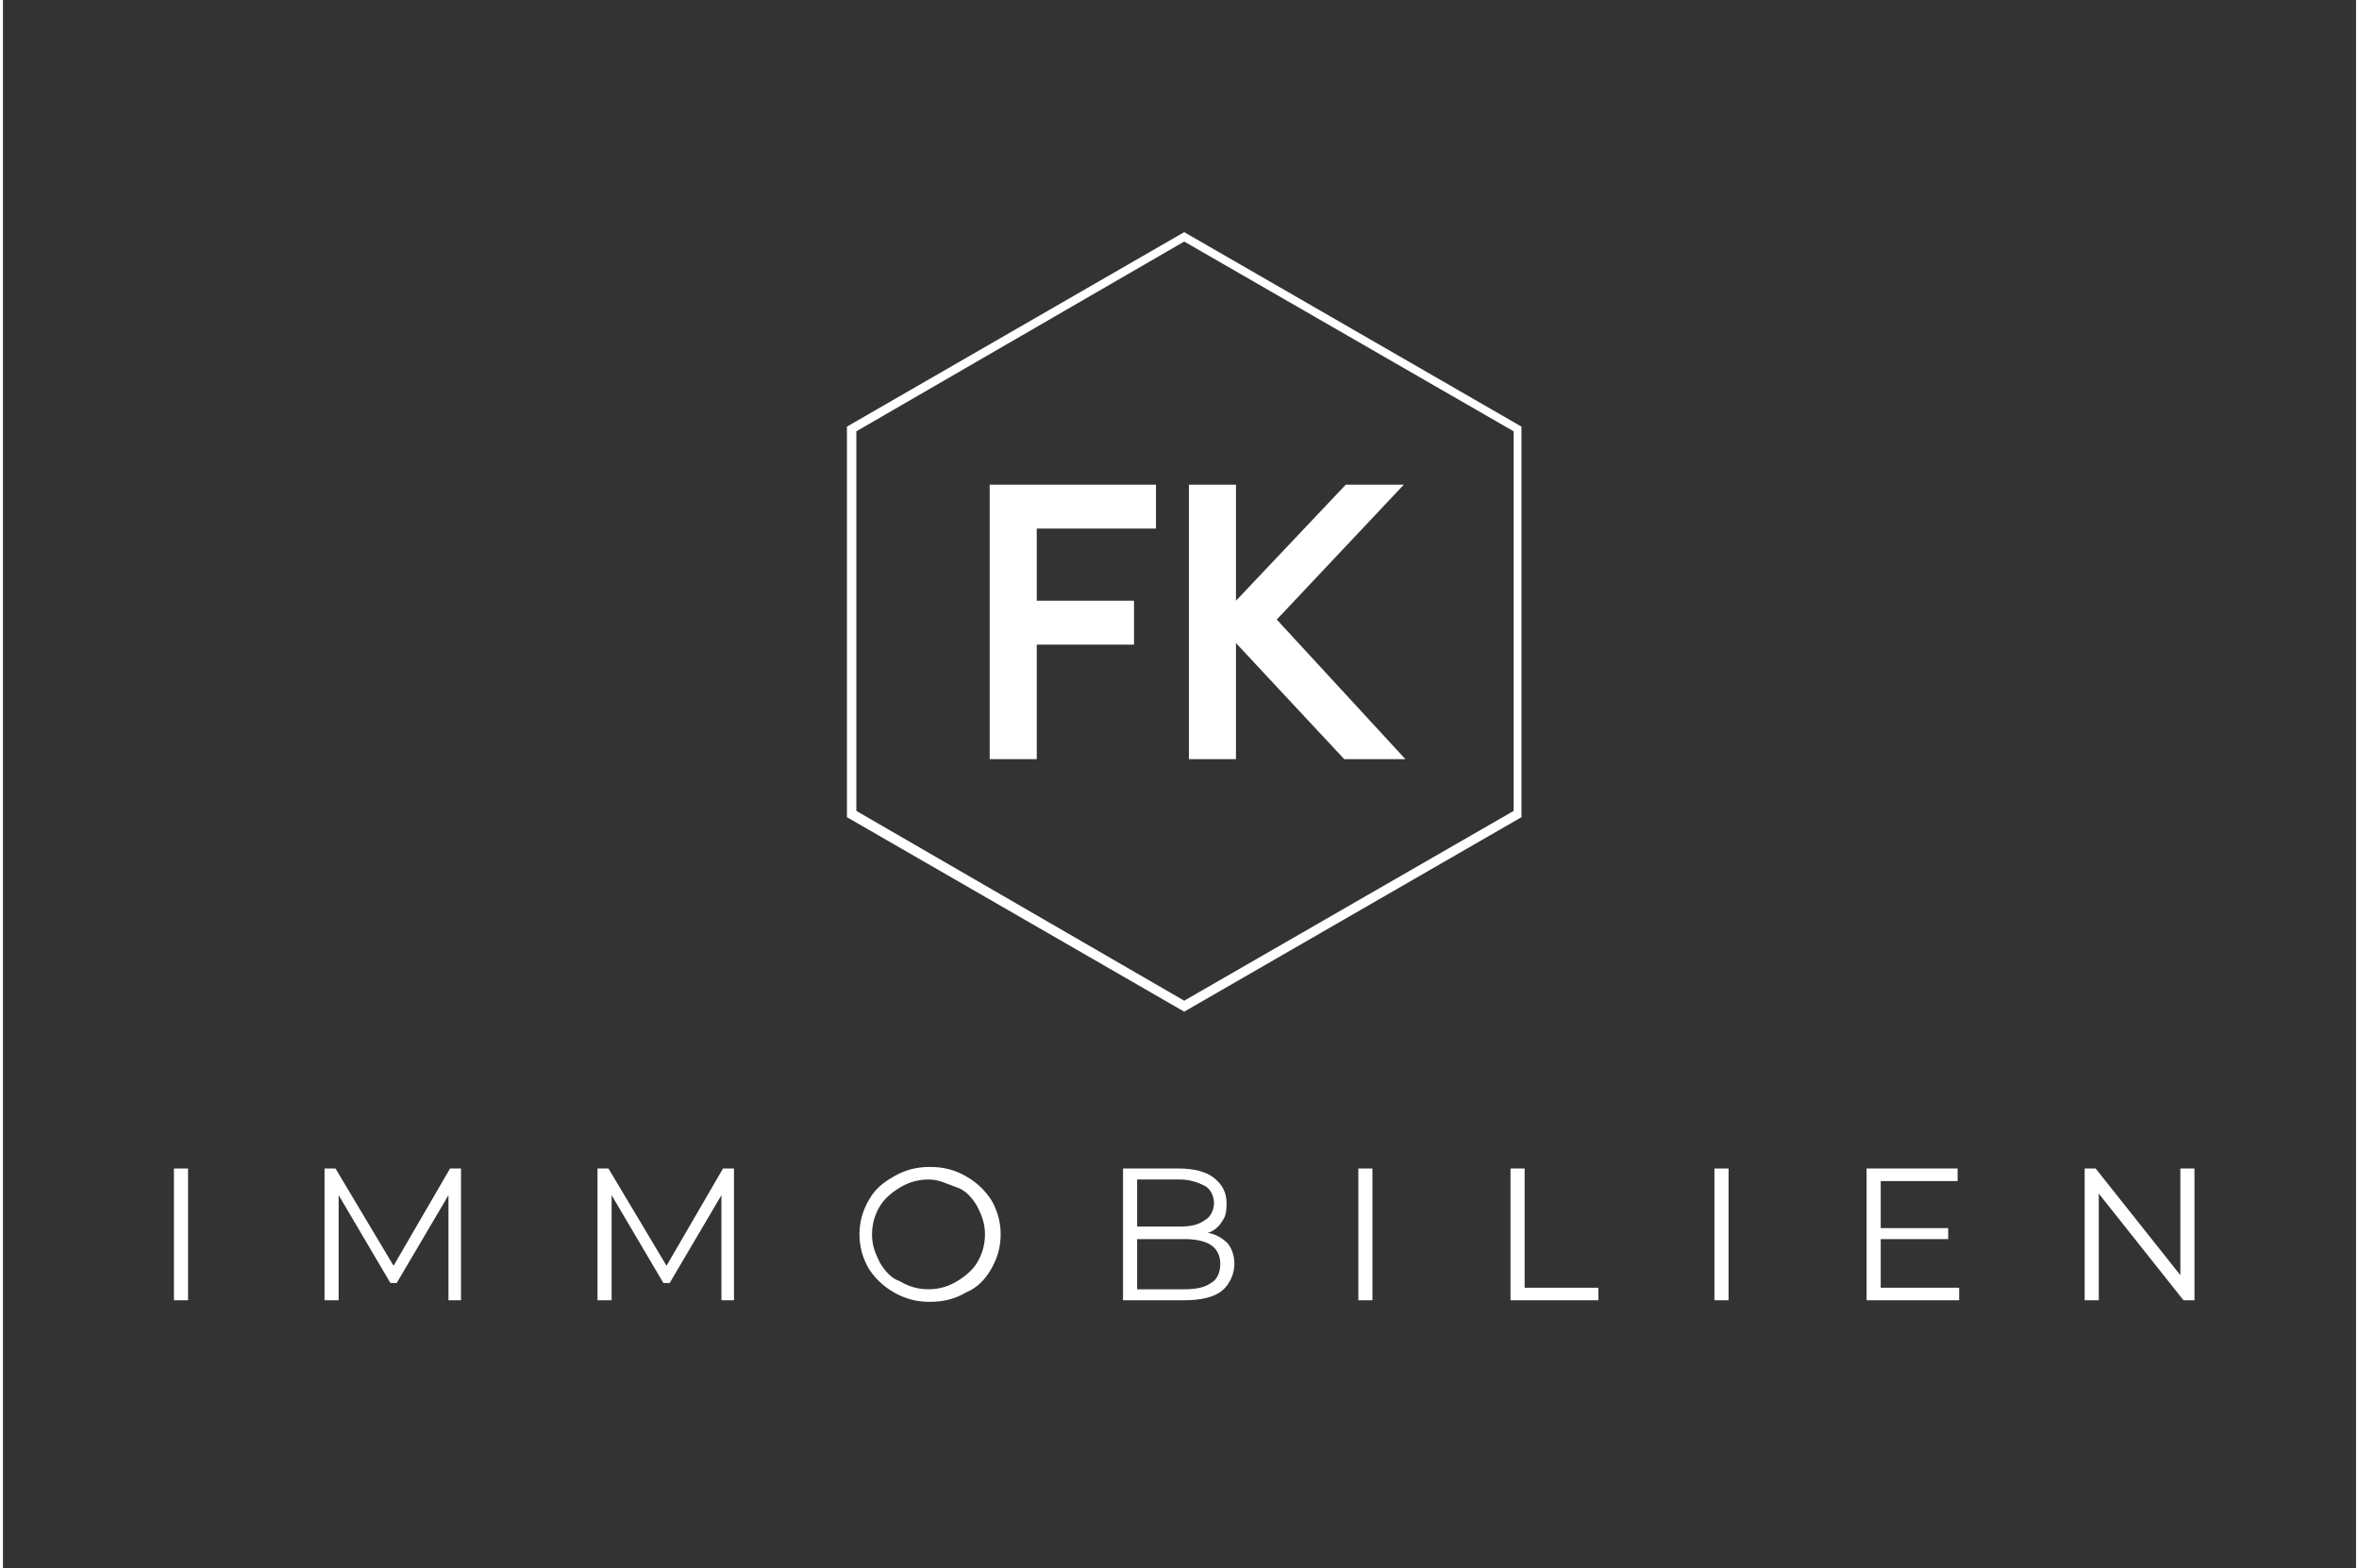 <?xml version="1.0" encoding="UTF-8"?>
<svg xmlns="http://www.w3.org/2000/svg" version="1.1" viewBox="0 0 150 100" width="200" height="133">
  <rect x="0" y="0" width="150" height="100" fill="#333333" stroke="none"/>
  <defs>
    <style>
      .cls-1 {
        fill: #fff;
      }
    </style>
  </defs>
  
  <g>
    <g id="Ebene_1">
      <g>
        <g>
          <path class="cls-1" d="M10.9,74.5h.9v8.4h-.9v-8.4Z"/>
          <path class="cls-1" d="M29.2,74.5v8.4h-.8v-6.7l-3.3,5.6h-.4l-3.3-5.6v6.7h-.9v-8.4h.7l3.7,6.2,3.6-6.2h.7Z"/>
          <path class="cls-1" d="M46.6,74.5v8.4h-.8v-6.7l-3.3,5.6h-.4l-3.3-5.6v6.7h-.9v-8.4h.7l3.7,6.2,3.6-6.2s.7,0,.7,0Z"/>
          <path class="cls-1" d="M56.8,82.4c-.7-.4-1.2-.9-1.6-1.5-.4-.7-.6-1.4-.6-2.2s.2-1.5.6-2.2c.4-.7.9-1.1,1.6-1.5.7-.4,1.4-.6,2.3-.6s1.6.2,2.3.6,1.2.9,1.6,1.5c.4.7.6,1.4.6,2.2s-.2,1.5-.6,2.2c-.4.7-.9,1.2-1.6,1.5-.7.4-1.4.6-2.3.6s-1.6-.2-2.3-.6h0ZM60.8,81.7c.5-.3,1-.7,1.3-1.2s.5-1.1.5-1.8-.2-1.2-.5-1.8c-.3-.5-.7-1-1.3-1.2s-1.1-.5-1.8-.5-1.3.2-1.8.5-1,.7-1.3,1.2-.5,1.1-.5,1.8.2,1.2.5,1.8c.3.5.7,1,1.3,1.2.5.3,1.1.5,1.8.5s1.3-.2,1.8-.5Z"/>
          <path class="cls-1" d="M78,79.2c.3.3.5.8.5,1.4s-.3,1.3-.8,1.7c-.5.4-1.3.6-2.4.6h-3.9v-8.4h3.6c.9,0,1.7.2,2.2.6s.8.9.8,1.6-.1.9-.3,1.2c-.2.3-.5.6-.9.7.6.1,1,.4,1.3.7h0ZM72.3,75.2v3h2.7c.7,0,1.2-.1,1.6-.4.4-.2.6-.7.6-1.1s-.2-.9-.6-1.1c-.4-.2-.9-.4-1.6-.4h-2.7ZM77,81.8c.4-.2.6-.7.6-1.2,0-1.1-.8-1.6-2.3-1.6h-3v3.2h3c.7,0,1.3-.1,1.7-.4Z"/>
          <path class="cls-1" d="M86.4,74.5h.9v8.4h-.9v-8.4Z"/>
          <path class="cls-1" d="M96.1,74.5h.9v7.6h4.7v.8h-5.6v-8.4h0Z"/>
          <path class="cls-1" d="M109.1,74.5h.9v8.4h-.9v-8.4Z"/>
          <path class="cls-1" d="M124.7,82.1v.8h-5.9v-8.4h5.8v.8h-4.9v3h4.3v.7h-4.3v3.1h5Z"/>
          <path class="cls-1" d="M139.7,74.5v8.4h-.7l-5.4-6.8v6.8h-.9v-8.4h.7l5.4,6.8v-6.8h.9Z"/>
        </g>
        <g>
          <path class="cls-1" d="M75.3,64.5l-21.5-12.4v-24.9l21.5-12.4,21.5,12.4v24.9l-21.5,12.4h0ZM54.4,51.7l20.9,12.1,21-12.1v-24.2l-21-12.1-20.9,12.1v24.2h0Z"/>
          <g>
            <polygon class="cls-1" points="62.9 48.4 65.9 48.4 65.9 41.1 72.1 41.1 72.1 38.3 65.9 38.3 65.9 33.7 73.5 33.7 73.5 30.9 62.9 30.9 62.9 48.4"/>
            <polygon class="cls-1" points="89.4 48.4 81.2 39.5 89.3 30.9 85.6 30.9 78.6 38.3 78.6 30.9 75.6 30.9 75.6 48.4 78.6 48.4 78.6 41 85.5 48.4 89.4 48.4"/>
          </g>
        </g>
      </g>
    </g>
  </g>
</svg>

